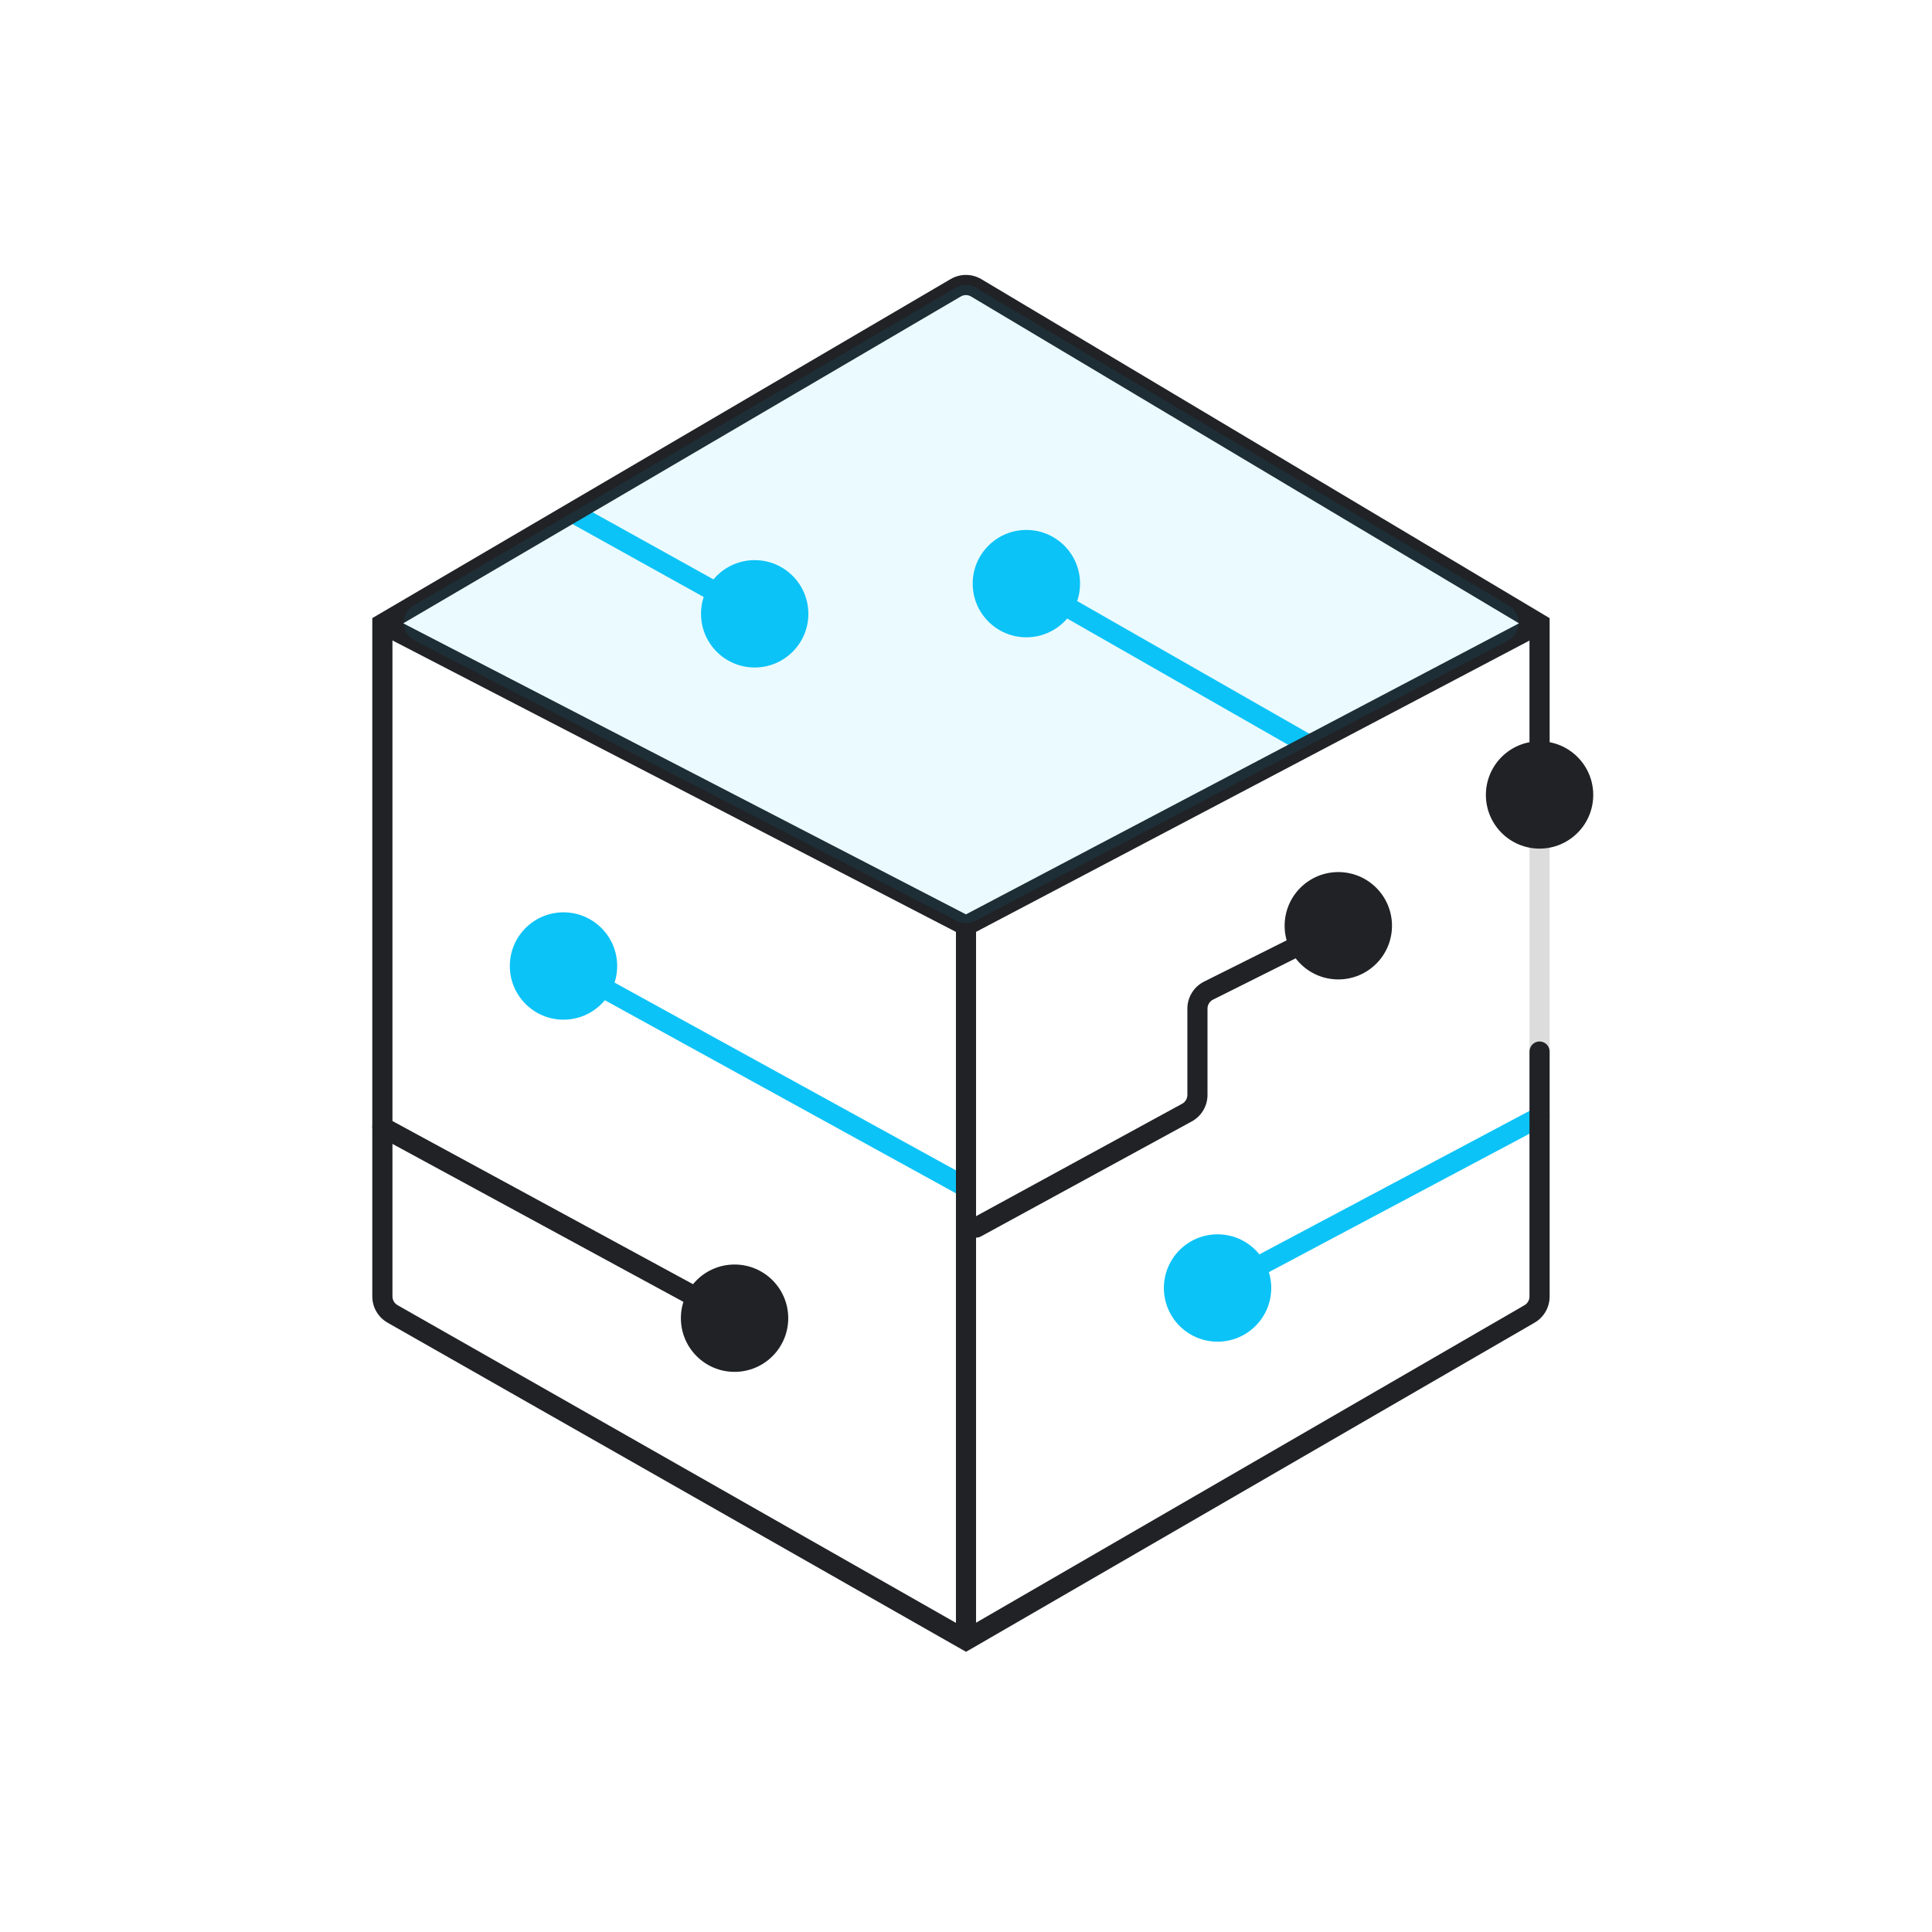<svg width="96" height="96" viewBox="0 0 96 96" fill="none" xmlns="http://www.w3.org/2000/svg">
<rect width="96" height="96" fill="white"/>
<path d="M48.333 29C48.333 30.473 49.527 31.667 51 31.667C52.473 31.667 53.667 30.473 53.667 29C53.667 27.527 52.473 26.333 51 26.333C49.527 26.333 48.333 27.527 48.333 29ZM64.752 37.434C64.992 37.571 65.297 37.488 65.434 37.248C65.571 37.008 65.488 36.703 65.248 36.566L64.752 37.434ZM50.752 29.434L64.752 37.434L65.248 36.566L51.248 28.566L50.752 29.434Z" fill="#0CC3F7"/>
<path d="M25.333 48C25.333 49.473 26.527 50.667 28 50.667C29.473 50.667 30.667 49.473 30.667 48C30.667 46.527 29.473 45.333 28 45.333C26.527 45.333 25.333 46.527 25.333 48ZM47.759 59.438C48.001 59.571 48.305 59.483 48.438 59.241C48.571 58.999 48.483 58.695 48.241 58.562L47.759 59.438ZM27.759 48.438L47.759 59.438L48.241 58.562L28.241 47.562L27.759 48.438Z" fill="#0CC3F7"/>
<path d="M28.743 25.063C28.501 24.929 28.197 25.016 28.063 25.257C27.929 25.499 28.016 25.803 28.257 25.937L28.743 25.063ZM34.833 30.5C34.833 31.973 36.027 33.167 37.5 33.167C38.973 33.167 40.167 31.973 40.167 30.5C40.167 29.027 38.973 27.833 37.5 27.833C36.027 27.833 34.833 29.027 34.833 30.5ZM28.257 25.937L37.257 30.937L37.743 30.063L28.743 25.063L28.257 25.937Z" fill="#0CC3F7"/>
<path d="M57.833 64C57.833 65.473 59.027 66.667 60.5 66.667C61.973 66.667 63.167 65.473 63.167 64C63.167 62.527 61.973 61.333 60.5 61.333C59.027 61.333 57.833 62.527 57.833 64ZM76.735 55.942C76.978 55.812 77.071 55.509 76.942 55.265C76.812 55.022 76.509 54.929 76.265 55.058L76.735 55.942ZM60.735 64.442L76.735 55.942L76.265 55.058L60.265 63.558L60.735 64.442Z" fill="#0CC3F7"/>
<path opacity="0.16" d="M76.5 31L48 46M76.5 31L48.508 14.303C48.195 14.116 47.804 14.115 47.49 14.299L19 31M76.5 31V39.5V45.875V52.25V64.423C76.5 64.78 76.31 65.11 76.001 65.289L48 81.5M48 46L19 31M48 46V81.5M19 31V64.418C19 64.778 19.193 65.11 19.506 65.288L48 81.5" stroke="#202226" stroke-linecap="round"/>
<path d="M76.5 31H77V30.716L76.756 30.571L76.5 31ZM19 31L18.747 30.569L18.5 30.713V31H19ZM48 81.5L47.753 81.935L48.002 82.076L48.251 81.933L48 81.5ZM73.833 39.5C73.833 40.973 75.027 42.167 76.5 42.167C77.973 42.167 79.167 40.973 79.167 39.5C79.167 38.027 77.973 36.833 76.5 36.833C75.027 36.833 73.833 38.027 73.833 39.5ZM77 52.25C77 51.974 76.776 51.75 76.5 51.75C76.224 51.75 76 51.974 76 52.25H77ZM19.506 65.288L19.753 64.853L19.506 65.288ZM76.001 65.289L75.751 64.856L76.001 65.289ZM47.49 14.299L47.237 13.868L47.49 14.299ZM48.508 14.303L48.764 13.873L48.508 14.303ZM76.267 30.558L47.767 45.557L48.233 46.443L76.733 31.442L76.267 30.558ZM48.23 45.556L19.23 30.556L18.77 31.444L47.77 46.444L48.23 45.556ZM19.253 31.431L47.743 14.73L47.237 13.868L18.747 30.569L19.253 31.431ZM48.252 14.732L76.244 31.429L76.756 30.571L48.764 13.873L48.252 14.732ZM75.751 64.856L47.749 81.067L48.251 81.933L76.252 65.722L75.751 64.856ZM48.5 81.5V46H47.5V81.5H48.5ZM18.5 31V64.418H19.5V31H18.5ZM19.258 65.722L47.753 81.935L48.247 81.065L19.753 64.853L19.258 65.722ZM76 31V39.5H77V31H76ZM76 52.25V64.423H77V52.25H76ZM18.5 64.418C18.5 64.958 18.79 65.456 19.258 65.722L19.753 64.853C19.596 64.764 19.5 64.598 19.5 64.418H18.5ZM76.252 65.722C76.715 65.453 77 64.959 77 64.423H76C76 64.602 75.905 64.767 75.751 64.856L76.252 65.722ZM47.743 14.73C47.9 14.638 48.095 14.639 48.252 14.732L48.764 13.873C48.294 13.593 47.709 13.591 47.237 13.868L47.743 14.73Z" fill="#202226"/>
<path d="M48.462 45.757L74.922 31.83C75.613 31.467 75.639 30.487 74.969 30.087L48.508 14.303C48.195 14.116 47.804 14.115 47.49 14.299L20.565 30.082C19.886 30.481 19.912 31.472 20.611 31.834L47.537 45.76C47.827 45.91 48.172 45.909 48.462 45.757Z" fill="#0CC3F7" fill-opacity="0.08"/>
<path d="M19.238 55.561C18.996 55.429 18.692 55.519 18.561 55.761C18.429 56.004 18.519 56.308 18.762 56.439L19.238 55.561ZM33.833 65.5C33.833 66.973 35.027 68.167 36.5 68.167C37.973 68.167 39.167 66.973 39.167 65.5C39.167 64.027 37.973 62.833 36.5 62.833C35.027 62.833 33.833 64.027 33.833 65.5ZM18.762 56.439L36.261 65.939L36.739 65.061L19.238 55.561L18.762 56.439Z" fill="#202226"/>
<path d="M48.261 60.561C48.018 60.693 47.929 60.997 48.061 61.239C48.193 61.482 48.497 61.571 48.739 61.439L48.261 60.561ZM63.833 46C63.833 47.473 65.027 48.667 66.5 48.667C67.973 48.667 69.167 47.473 69.167 46C69.167 44.527 67.973 43.333 66.5 43.333C65.027 43.333 63.833 44.527 63.833 46ZM58.979 55.284L59.218 55.723L58.979 55.284ZM48.739 61.439L59.218 55.723L58.739 54.845L48.261 60.561L48.739 61.439ZM60 54.406V50.118H59V54.406H60ZM60.276 49.671L66.724 46.447L66.276 45.553L59.829 48.776L60.276 49.671ZM60 50.118C60 49.929 60.107 49.755 60.276 49.671L59.829 48.776C59.321 49.031 59 49.55 59 50.118H60ZM59.218 55.723C59.7 55.46 60 54.955 60 54.406H59C59 54.589 58.9 54.758 58.739 54.845L59.218 55.723Z" fill="#202226"/>
</svg>
